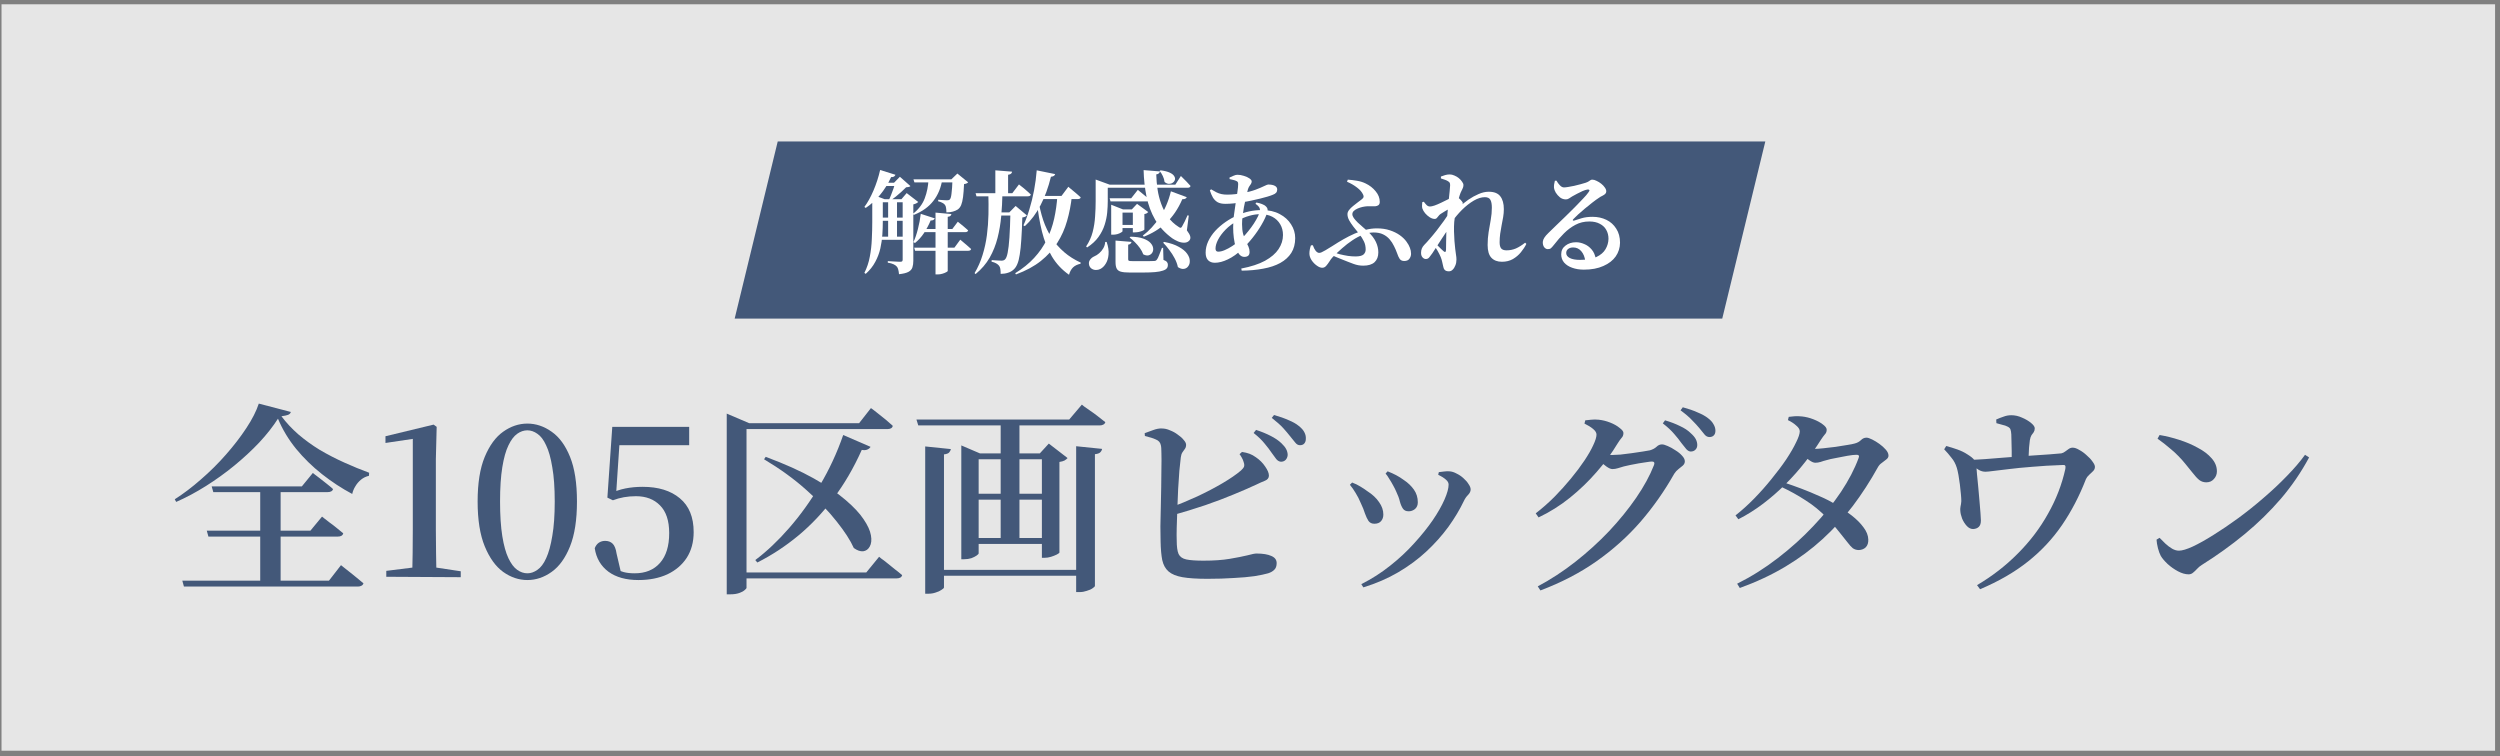 <svg width="281" height="85" viewBox="0 0 281 85" fill="none" xmlns="http://www.w3.org/2000/svg">
<rect x="0" y="0" width="281" height="85" fill="#808080" stroke="none"/>
<g opacity="0.8">
<path d="M0.171 0.482H280.446V84.38H0.171V0.482Z" fill="white" style="mix-blend-mode:plus-lighter"/>
</g>
<path d="M245.993 64.555C245.626 64.555 245.229 64.44 244.801 64.211C244.373 63.981 243.983 63.706 243.632 63.385C243.295 63.064 243.043 62.766 242.875 62.491C242.753 62.262 242.646 61.971 242.554 61.62C242.462 61.253 242.409 60.932 242.394 60.657L242.737 60.451C242.936 60.649 243.15 60.863 243.379 61.093C243.624 61.322 243.876 61.513 244.136 61.666C244.396 61.819 244.656 61.895 244.916 61.895C245.267 61.895 245.779 61.742 246.452 61.437C247.14 61.115 247.919 60.68 248.79 60.13C249.677 59.579 250.602 58.953 251.565 58.249C252.543 57.531 253.498 56.767 254.431 55.957C255.378 55.147 256.249 54.329 257.044 53.504C257.854 52.678 258.535 51.883 259.085 51.119L259.543 51.417C258.657 53.068 257.602 54.612 256.379 56.048C255.157 57.47 253.796 58.8 252.298 60.038C250.816 61.261 249.211 62.415 247.483 63.5C247.285 63.622 247.109 63.767 246.956 63.936C246.803 64.104 246.65 64.249 246.498 64.371C246.36 64.493 246.192 64.555 245.993 64.555ZM247.988 54.214C247.697 54.214 247.438 54.13 247.208 53.962C246.979 53.779 246.712 53.488 246.406 53.091C246.131 52.739 245.871 52.418 245.626 52.128C245.382 51.822 245.122 51.532 244.847 51.257C244.572 50.966 244.243 50.668 243.861 50.362C243.494 50.041 243.043 49.69 242.508 49.308L242.737 48.895C243.471 49.017 244.212 49.201 244.961 49.445C245.726 49.69 246.421 49.988 247.048 50.34C247.69 50.676 248.202 51.066 248.584 51.509C248.981 51.952 249.18 52.441 249.18 52.976C249.18 53.312 249.065 53.603 248.836 53.847C248.622 54.092 248.339 54.214 247.988 54.214Z" fill="#435879"/>
<path d="M222.218 65.77C223.93 64.761 225.458 63.576 226.803 62.216C228.164 60.856 229.295 59.365 230.197 57.745C231.114 56.125 231.763 54.444 232.145 52.701C232.176 52.518 232.168 52.395 232.122 52.334C232.092 52.273 231.992 52.25 231.824 52.266C230.54 52.311 229.394 52.38 228.385 52.472C227.392 52.548 226.536 52.632 225.817 52.724C225.114 52.8 224.541 52.869 224.098 52.93C223.654 52.992 223.341 53.022 223.158 53.022C222.883 53.022 222.623 52.946 222.378 52.793C222.134 52.625 221.79 52.388 221.346 52.082V51.692C221.897 51.677 222.5 51.646 223.158 51.601C223.83 51.539 224.503 51.486 225.175 51.44C225.848 51.379 226.452 51.333 226.987 51.303C227.506 51.257 228.057 51.218 228.637 51.188C229.234 51.142 229.799 51.104 230.334 51.073C230.869 51.027 231.32 50.989 231.687 50.959C231.84 50.928 231.985 50.859 232.122 50.752C232.26 50.645 232.398 50.546 232.535 50.454C232.673 50.362 232.818 50.317 232.971 50.317C233.185 50.317 233.429 50.401 233.704 50.569C233.995 50.722 234.27 50.92 234.53 51.165C234.805 51.394 235.027 51.631 235.195 51.876C235.378 52.12 235.47 52.319 235.47 52.472C235.47 52.655 235.401 52.816 235.263 52.953C235.126 53.091 234.973 53.236 234.805 53.389C234.652 53.526 234.537 53.679 234.461 53.847C233.727 55.743 232.833 57.462 231.779 59.006C230.724 60.55 229.448 61.918 227.95 63.11C226.452 64.302 224.656 65.342 222.562 66.228L222.218 65.77ZM221.782 59.465C221.522 59.465 221.285 59.35 221.071 59.121C220.857 58.892 220.682 58.616 220.544 58.295C220.422 57.974 220.353 57.676 220.338 57.401C220.322 57.279 220.33 57.126 220.361 56.943C220.406 56.759 220.437 56.553 220.452 56.324C220.452 56.125 220.437 55.865 220.406 55.544C220.376 55.208 220.338 54.849 220.292 54.467C220.246 54.084 220.192 53.725 220.131 53.389C220.07 53.053 220.009 52.785 219.948 52.587C219.81 52.143 219.612 51.769 219.352 51.463C219.107 51.142 218.832 50.821 218.526 50.5L218.756 50.133C219.168 50.24 219.589 50.37 220.017 50.523C220.445 50.676 220.819 50.859 221.14 51.073C221.538 51.318 221.797 51.532 221.92 51.715C222.057 51.883 222.134 52.136 222.149 52.472C222.164 52.625 222.187 52.915 222.218 53.343C222.264 53.756 222.309 54.222 222.355 54.742C222.401 55.261 222.447 55.781 222.493 56.301C222.539 56.82 222.577 57.279 222.607 57.676C222.638 58.074 222.653 58.349 222.653 58.502C222.653 58.823 222.577 59.06 222.424 59.212C222.271 59.365 222.057 59.449 221.782 59.465ZM226.115 52.128C226.115 52.036 226.115 51.86 226.115 51.601C226.115 51.341 226.115 51.043 226.115 50.706C226.115 50.355 226.108 50.011 226.092 49.675C226.092 49.338 226.085 49.056 226.07 48.826C226.054 48.582 226.024 48.398 225.978 48.276C225.947 48.154 225.84 48.047 225.657 47.955C225.489 47.863 225.29 47.795 225.061 47.749C224.847 47.688 224.625 47.627 224.396 47.565L224.373 47.153C224.648 47.03 224.923 46.923 225.198 46.832C225.473 46.725 225.764 46.671 226.07 46.671C226.482 46.671 226.887 46.763 227.285 46.946C227.682 47.114 228.018 47.313 228.294 47.542C228.569 47.772 228.706 47.97 228.706 48.139C228.706 48.307 228.668 48.452 228.592 48.574C228.515 48.681 228.431 48.796 228.339 48.918C228.263 49.04 228.202 49.224 228.156 49.468C228.125 49.698 228.095 49.98 228.064 50.317C228.049 50.638 228.034 50.959 228.018 51.28C228.003 51.601 227.995 51.876 227.995 52.105L226.115 52.128Z" fill="#435879"/>
<path d="M195.255 65.609C196.875 64.799 198.403 63.836 199.84 62.72C201.292 61.605 202.614 60.412 203.807 59.144C205.014 57.875 206.054 56.591 206.925 55.292C207.796 53.977 208.453 52.716 208.897 51.509C209.019 51.234 208.935 51.104 208.644 51.119C208.415 51.119 208.079 51.157 207.636 51.234C207.208 51.31 206.772 51.394 206.329 51.486C205.901 51.562 205.564 51.639 205.32 51.715C205.075 51.776 204.846 51.845 204.632 51.922C204.433 51.983 204.235 52.013 204.036 52.013C203.853 52.013 203.623 51.914 203.348 51.715C203.073 51.517 202.79 51.295 202.5 51.05L202.89 50.34C203.134 50.385 203.333 50.416 203.486 50.431C203.654 50.447 203.814 50.454 203.967 50.454C204.196 50.454 204.525 50.431 204.953 50.385C205.396 50.34 205.855 50.286 206.329 50.225C206.803 50.148 207.231 50.08 207.613 50.019C208.01 49.957 208.285 49.904 208.438 49.858C208.744 49.782 208.988 49.652 209.172 49.468C209.355 49.285 209.561 49.193 209.791 49.193C209.944 49.193 210.158 49.262 210.433 49.4C210.708 49.537 210.983 49.705 211.258 49.904C211.533 50.103 211.77 50.317 211.969 50.546C212.168 50.775 212.267 50.997 212.267 51.211C212.267 51.379 212.183 51.524 212.015 51.646C211.862 51.769 211.694 51.899 211.51 52.036C211.327 52.158 211.182 52.319 211.075 52.518C210.219 54.062 209.279 55.514 208.255 56.874C207.231 58.219 206.092 59.465 204.838 60.611C203.6 61.742 202.217 62.766 200.689 63.683C199.16 64.6 197.448 65.403 195.553 66.091L195.255 65.609ZM208.942 61.826C208.683 61.826 208.453 61.758 208.255 61.62C208.071 61.467 207.865 61.238 207.636 60.932C207.406 60.626 207.108 60.252 206.741 59.809C206.39 59.35 205.924 58.815 205.343 58.204C204.594 57.424 203.791 56.767 202.935 56.232C202.095 55.682 201.185 55.177 200.207 54.719L200.528 54.237C201.139 54.436 201.789 54.665 202.477 54.925C203.165 55.185 203.845 55.468 204.517 55.773C205.205 56.064 205.824 56.385 206.375 56.736C206.986 57.103 207.567 57.501 208.117 57.929C208.667 58.357 209.111 58.8 209.447 59.258C209.798 59.717 209.982 60.175 209.997 60.634C210.012 61.001 209.921 61.291 209.722 61.505C209.523 61.704 209.263 61.811 208.942 61.826ZM195.071 57.929C195.774 57.378 196.47 56.752 197.158 56.048C197.861 55.33 198.518 54.589 199.129 53.825C199.756 53.06 200.306 52.327 200.78 51.623C201.254 50.905 201.621 50.271 201.881 49.721C202.156 49.17 202.293 48.758 202.293 48.482C202.293 48.268 202.164 48.054 201.904 47.84C201.659 47.611 201.346 47.405 200.964 47.221L201.055 46.855C201.269 46.824 201.491 46.801 201.72 46.786C201.965 46.77 202.24 46.778 202.546 46.809C202.974 46.855 203.402 46.962 203.83 47.13C204.258 47.298 204.609 47.489 204.884 47.703C205.175 47.917 205.32 48.116 205.32 48.299C205.32 48.513 205.251 48.689 205.114 48.826C204.991 48.964 204.831 49.185 204.632 49.491C204.128 50.301 203.539 51.127 202.867 51.967C202.209 52.808 201.483 53.626 200.689 54.421C199.894 55.215 199.053 55.949 198.167 56.622C197.28 57.294 196.355 57.875 195.392 58.364L195.071 57.929Z" fill="#435879"/>
<path d="M190.04 50.752C189.872 50.752 189.703 50.66 189.535 50.477C189.382 50.294 189.199 50.064 188.985 49.789C188.771 49.484 188.504 49.147 188.183 48.781C187.862 48.398 187.434 48.001 186.899 47.588L187.151 47.244C187.777 47.428 188.335 47.642 188.825 47.886C189.329 48.116 189.734 48.383 190.04 48.689C190.315 48.933 190.506 49.163 190.613 49.377C190.72 49.591 190.773 49.805 190.773 50.019C190.773 50.233 190.705 50.408 190.567 50.546C190.429 50.684 190.254 50.752 190.04 50.752ZM172.844 65.907C174.311 65.128 175.725 64.203 177.086 63.133C178.446 62.063 179.707 60.917 180.869 59.694C182.03 58.456 183.047 57.203 183.918 55.934C184.789 54.665 185.454 53.442 185.913 52.266C186.004 52.006 185.928 51.876 185.683 51.876C185.561 51.876 185.362 51.899 185.087 51.944C184.827 51.975 184.529 52.021 184.193 52.082C183.857 52.143 183.536 52.204 183.23 52.266C182.94 52.327 182.703 52.38 182.519 52.426C182.275 52.502 182.046 52.571 181.832 52.632C181.633 52.694 181.434 52.724 181.236 52.724C181.052 52.724 180.823 52.625 180.548 52.426C180.288 52.227 180.005 52.006 179.699 51.761L180.089 51.05C180.334 51.081 180.54 51.104 180.708 51.119C180.876 51.134 181.037 51.142 181.19 51.142C181.404 51.142 181.717 51.127 182.13 51.096C182.542 51.05 182.97 50.997 183.414 50.936C183.872 50.874 184.285 50.813 184.652 50.752C185.034 50.691 185.301 50.645 185.454 50.615C185.76 50.523 186.004 50.393 186.188 50.225C186.371 50.041 186.578 49.95 186.807 49.95C186.96 49.95 187.174 50.011 187.449 50.133C187.739 50.255 188.03 50.416 188.32 50.615C188.626 50.798 188.878 51.005 189.077 51.234C189.275 51.448 189.375 51.654 189.375 51.853C189.375 52.036 189.298 52.197 189.146 52.334C189.008 52.456 188.847 52.587 188.664 52.724C188.481 52.862 188.32 53.037 188.183 53.251C187.097 55.177 185.836 56.973 184.4 58.639C182.963 60.29 181.312 61.773 179.447 63.087C177.598 64.386 175.496 65.479 173.142 66.366L172.844 65.907ZM172.615 57.699C173.348 57.134 174.052 56.515 174.724 55.842C175.397 55.154 176.016 54.467 176.581 53.779C177.162 53.076 177.666 52.403 178.094 51.761C178.522 51.119 178.851 50.546 179.08 50.041C179.325 49.522 179.447 49.124 179.447 48.849C179.447 48.635 179.317 48.421 179.057 48.207C178.798 47.993 178.477 47.795 178.094 47.611L178.186 47.244C178.4 47.214 178.622 47.191 178.851 47.176C179.096 47.145 179.378 47.145 179.699 47.176C180.127 47.221 180.555 47.328 180.983 47.496C181.411 47.665 181.763 47.863 182.038 48.093C182.328 48.307 182.474 48.498 182.474 48.666C182.474 48.895 182.405 49.078 182.267 49.216C182.145 49.354 181.992 49.568 181.809 49.858C181.151 50.959 180.364 52.029 179.447 53.068C178.545 54.107 177.544 55.07 176.444 55.957C175.358 56.828 174.189 57.562 172.936 58.158L172.615 57.699ZM192.149 49.124C191.935 49.124 191.752 49.033 191.599 48.849C191.446 48.651 191.247 48.406 191.003 48.116C190.773 47.84 190.506 47.55 190.2 47.244C189.91 46.923 189.474 46.549 188.893 46.121L189.146 45.777C189.772 45.945 190.322 46.136 190.796 46.35C191.285 46.549 191.675 46.763 191.966 46.992C192.271 47.221 192.485 47.458 192.608 47.703C192.745 47.932 192.814 48.169 192.814 48.414C192.814 48.643 192.753 48.819 192.63 48.941C192.508 49.063 192.348 49.124 192.149 49.124Z" fill="#435879"/>
<path d="M153.011 65.655C154.173 65.074 155.251 64.386 156.244 63.592C157.253 62.797 158.155 61.956 158.95 61.07C159.76 60.183 160.455 59.319 161.036 58.479C161.617 57.623 162.06 56.843 162.366 56.14C162.672 55.437 162.824 54.879 162.824 54.467C162.824 54.268 162.725 54.084 162.526 53.916C162.328 53.733 162.037 53.549 161.655 53.366L161.724 53.068C161.892 53.037 162.083 53.014 162.297 52.999C162.526 52.969 162.733 52.961 162.916 52.976C163.176 52.992 163.444 53.076 163.719 53.228C164.009 53.366 164.269 53.542 164.498 53.756C164.743 53.97 164.934 54.191 165.071 54.421C165.224 54.635 165.301 54.833 165.301 55.017C165.301 55.231 165.201 55.437 165.003 55.636C164.819 55.819 164.666 56.041 164.544 56.301C164.085 57.264 163.505 58.234 162.802 59.212C162.098 60.175 161.281 61.093 160.348 61.964C159.416 62.835 158.354 63.622 157.161 64.325C155.984 65.013 154.678 65.579 153.241 66.022L153.011 65.655ZM154.479 58.869C154.188 58.869 153.967 58.762 153.814 58.548C153.676 58.334 153.546 58.059 153.424 57.722C153.317 57.371 153.164 56.989 152.966 56.576C152.782 56.133 152.584 55.743 152.37 55.407C152.171 55.07 151.957 54.765 151.728 54.489L151.98 54.237C152.316 54.359 152.629 54.512 152.92 54.696C153.225 54.879 153.478 55.047 153.676 55.2C154.257 55.567 154.7 55.98 155.006 56.438C155.327 56.882 155.488 57.348 155.488 57.837C155.488 58.127 155.404 58.372 155.235 58.571C155.067 58.769 154.815 58.869 154.479 58.869ZM158.331 57.47C158.04 57.47 157.826 57.371 157.689 57.172C157.551 56.973 157.436 56.706 157.345 56.37C157.268 56.033 157.131 55.659 156.932 55.246C156.84 55.032 156.726 54.803 156.588 54.558C156.451 54.298 156.305 54.054 156.153 53.825C156.015 53.58 155.877 53.381 155.74 53.228L155.969 52.976C156.321 53.114 156.642 53.259 156.932 53.412C157.223 53.565 157.513 53.748 157.803 53.962C158.262 54.268 158.636 54.627 158.927 55.04C159.217 55.452 159.362 55.926 159.362 56.461C159.362 56.782 159.255 57.034 159.041 57.218C158.827 57.386 158.591 57.47 158.331 57.47Z" fill="#435879"/>
<path d="M143.979 51.899C143.78 51.883 143.604 51.784 143.451 51.6C143.314 51.417 143.146 51.188 142.947 50.913C142.733 50.592 142.465 50.24 142.144 49.858C141.839 49.476 141.426 49.078 140.906 48.666L141.182 48.322C141.793 48.521 142.336 48.742 142.809 48.987C143.299 49.231 143.704 49.507 144.025 49.812C144.284 50.057 144.468 50.286 144.575 50.5C144.682 50.714 144.735 50.928 144.735 51.142C144.72 51.356 144.644 51.539 144.506 51.692C144.368 51.83 144.193 51.899 143.979 51.899ZM135.702 65.059C134.54 65.059 133.608 64.998 132.905 64.876C132.217 64.753 131.697 64.539 131.346 64.234C130.994 63.928 130.757 63.5 130.635 62.95C130.528 62.399 130.467 61.704 130.451 60.863C130.436 60.405 130.429 59.839 130.429 59.167C130.444 58.494 130.459 57.783 130.474 57.034C130.49 56.27 130.505 55.506 130.52 54.742C130.536 53.977 130.543 53.267 130.543 52.609C130.558 51.952 130.558 51.394 130.543 50.936C130.543 50.477 130.52 50.171 130.474 50.019C130.413 49.728 130.23 49.522 129.924 49.4C129.634 49.262 129.221 49.132 128.686 49.01L128.663 48.689C128.938 48.582 129.252 48.467 129.603 48.345C129.97 48.207 130.299 48.146 130.589 48.161C130.895 48.161 131.2 48.23 131.506 48.368C131.827 48.49 132.118 48.651 132.377 48.849C132.652 49.033 132.874 49.231 133.042 49.445C133.226 49.644 133.317 49.828 133.317 49.996C133.317 50.179 133.272 50.332 133.18 50.454C133.088 50.576 132.996 50.706 132.905 50.844C132.813 50.981 132.752 51.173 132.721 51.417C132.675 51.769 132.622 52.265 132.561 52.907C132.515 53.534 132.469 54.222 132.423 54.971C132.393 55.72 132.362 56.477 132.331 57.241C132.301 57.99 132.278 58.678 132.263 59.304C132.247 59.916 132.247 60.397 132.263 60.749C132.263 61.437 132.331 61.941 132.469 62.262C132.622 62.583 132.912 62.789 133.34 62.881C133.768 62.973 134.41 63.019 135.266 63.019C136.428 63.019 137.414 62.95 138.224 62.812C139.034 62.675 139.691 62.545 140.196 62.422C140.7 62.285 141.044 62.216 141.227 62.216C141.946 62.216 142.504 62.308 142.901 62.491C143.299 62.659 143.497 62.927 143.497 63.294C143.497 63.63 143.406 63.882 143.222 64.05C143.054 64.218 142.825 64.348 142.534 64.44C142.167 64.547 141.655 64.654 140.998 64.761C140.356 64.853 139.584 64.921 138.682 64.967C137.796 65.028 136.802 65.059 135.702 65.059ZM131.437 57.103C132.492 56.706 133.539 56.27 134.578 55.796C135.618 55.307 136.565 54.81 137.421 54.306C138.277 53.802 138.965 53.328 139.485 52.885C139.668 52.716 139.783 52.571 139.829 52.449C139.875 52.311 139.859 52.136 139.783 51.922C139.737 51.753 139.668 51.593 139.577 51.44C139.485 51.272 139.401 51.142 139.324 51.05L139.6 50.798C139.921 50.844 140.203 50.913 140.448 51.004C140.692 51.096 140.929 51.226 141.159 51.394C141.587 51.685 141.938 52.036 142.213 52.449C142.488 52.846 142.626 53.182 142.626 53.458C142.626 53.718 142.481 53.909 142.19 54.031C141.915 54.138 141.556 54.298 141.113 54.512C140.455 54.818 139.645 55.17 138.682 55.567C137.735 55.964 136.665 56.37 135.473 56.782C134.296 57.18 133.027 57.569 131.667 57.952L131.437 57.103ZM146.111 50.041C145.912 50.041 145.736 49.942 145.584 49.743C145.431 49.545 145.232 49.3 144.988 49.01C144.774 48.735 144.521 48.437 144.231 48.116C143.94 47.795 143.512 47.412 142.947 46.969L143.199 46.648C143.811 46.816 144.353 47.007 144.827 47.221C145.316 47.42 145.706 47.642 145.996 47.886C146.302 48.131 146.508 48.368 146.615 48.597C146.738 48.826 146.791 49.071 146.776 49.331C146.776 49.545 146.715 49.721 146.592 49.858C146.485 49.98 146.325 50.041 146.111 50.041Z" fill="#435879"/>
<path d="M103.007 47.153H120.18L121.602 45.479C121.602 45.479 121.686 45.548 121.854 45.685C122.037 45.807 122.266 45.968 122.542 46.167C122.817 46.35 123.1 46.556 123.39 46.786C123.696 47.015 123.978 47.237 124.238 47.451C124.208 47.573 124.131 47.665 124.009 47.726C123.902 47.787 123.764 47.818 123.596 47.818H103.214L103.007 47.153ZM105.208 64.05H121.487V64.715H105.208V64.05ZM112.476 47.313H114.586V60.955H112.476V47.313ZM103.993 50.179L106.882 50.477C106.852 50.615 106.783 50.745 106.676 50.867C106.569 50.974 106.378 51.043 106.103 51.073V66.022C106.103 66.098 106.011 66.19 105.827 66.297C105.659 66.419 105.445 66.519 105.185 66.595C104.926 66.687 104.658 66.733 104.383 66.733H103.993V50.179ZM120.96 50.156L123.871 50.454C123.856 50.592 123.787 50.722 123.665 50.844C123.558 50.951 123.359 51.02 123.069 51.05V65.838C123.069 65.915 122.985 66.007 122.817 66.114C122.649 66.236 122.427 66.335 122.152 66.412C121.892 66.503 121.632 66.549 121.372 66.549H120.96V50.156ZM108.051 50.959V50.064L110.138 50.959H117.841V51.623H110V62.193C110 62.254 109.924 62.338 109.771 62.445C109.618 62.552 109.419 62.652 109.175 62.743C108.93 62.82 108.663 62.858 108.372 62.858H108.051V50.959ZM117.108 50.959H116.878L117.887 49.858L119.997 51.486C119.92 51.578 119.806 51.669 119.653 51.761C119.5 51.837 119.309 51.891 119.08 51.922V62.101C119.08 62.147 118.98 62.224 118.781 62.331C118.598 62.422 118.384 62.506 118.14 62.583C117.895 62.659 117.65 62.697 117.406 62.697H117.108V50.959ZM108.946 55.498H117.887V56.163H108.946V55.498ZM108.946 60.474H117.887V61.138H108.946V60.474Z" fill="#435879"/>
<path d="M86.064 51.348C88.204 52.143 90.007 52.953 91.475 53.779C92.942 54.604 94.127 55.407 95.028 56.186C95.945 56.966 96.626 57.692 97.069 58.364C97.528 59.037 97.803 59.641 97.894 60.175C97.986 60.695 97.94 61.115 97.757 61.437C97.589 61.742 97.344 61.918 97.023 61.964C96.702 61.994 96.351 61.872 95.968 61.597C95.586 60.741 94.944 59.748 94.043 58.616C93.141 57.47 92.01 56.293 90.649 55.086C89.289 53.863 87.699 52.709 85.88 51.623L86.064 51.348ZM94.776 48.895L97.849 50.225C97.787 50.347 97.673 50.447 97.505 50.523C97.352 50.599 97.138 50.615 96.863 50.569C95.945 52.617 94.883 54.436 93.676 56.026C92.483 57.615 91.169 59.006 89.732 60.198C88.295 61.391 86.759 62.399 85.124 63.225L84.894 62.95C86.194 61.971 87.462 60.772 88.7 59.35C89.954 57.913 91.108 56.308 92.162 54.535C93.217 52.762 94.088 50.882 94.776 48.895ZM81.685 47.565V46.488L84.207 47.565H83.909V66.068C83.909 66.129 83.832 66.221 83.679 66.343C83.542 66.465 83.335 66.572 83.06 66.664C82.8 66.756 82.472 66.802 82.074 66.802H81.685V47.565ZM82.808 47.565H96.564L97.894 45.869C97.894 45.869 97.978 45.93 98.147 46.052C98.315 46.174 98.529 46.343 98.788 46.556C99.048 46.755 99.316 46.969 99.591 47.198C99.866 47.428 100.118 47.649 100.348 47.863C100.302 48.108 100.095 48.23 99.728 48.23H82.808V47.565ZM82.831 64.348H97.367L98.811 62.583C98.811 62.583 98.895 62.652 99.064 62.789C99.247 62.911 99.469 63.08 99.728 63.294C99.988 63.508 100.271 63.737 100.577 63.981C100.883 64.211 101.158 64.432 101.402 64.646C101.341 64.891 101.127 65.013 100.76 65.013H82.831V64.348Z" fill="#435879"/>
<path d="M71.755 65.197C70.364 65.197 69.24 64.883 68.384 64.257C67.528 63.615 67.016 62.736 66.848 61.62C66.955 61.345 67.108 61.138 67.307 61.001C67.521 60.863 67.758 60.794 68.017 60.794C68.369 60.794 68.652 60.901 68.866 61.115C69.08 61.33 69.225 61.696 69.301 62.216L69.829 64.486L69.049 63.844C69.431 64.058 69.783 64.211 70.104 64.302C70.44 64.394 70.853 64.44 71.342 64.44C72.549 64.44 73.497 64.05 74.185 63.271C74.873 62.491 75.217 61.375 75.217 59.923C75.217 58.532 74.873 57.493 74.185 56.805C73.512 56.117 72.611 55.773 71.48 55.773C71.006 55.773 70.555 55.812 70.127 55.888C69.699 55.965 69.286 56.079 68.889 56.232L68.27 55.934L68.82 47.978H77.464V50.041H69.233L69.714 48.597L69.233 55.796L68.43 55.544C69.057 55.238 69.676 55.024 70.287 54.902C70.899 54.78 71.548 54.719 72.236 54.719C73.994 54.719 75.385 55.147 76.409 56.003C77.448 56.859 77.968 58.127 77.968 59.809C77.968 60.924 77.708 61.887 77.189 62.697C76.669 63.492 75.943 64.111 75.01 64.555C74.078 64.983 72.993 65.197 71.755 65.197Z" fill="#435879"/>
<path d="M59.279 65.197C58.316 65.197 57.407 64.891 56.551 64.279C55.71 63.668 55.023 62.713 54.487 61.413C53.953 60.114 53.685 58.433 53.685 56.37C53.685 54.306 53.953 52.632 54.487 51.348C55.023 50.064 55.71 49.124 56.551 48.528C57.407 47.917 58.316 47.611 59.279 47.611C60.242 47.611 61.152 47.917 62.008 48.528C62.864 49.124 63.551 50.064 64.071 51.348C64.591 52.632 64.851 54.306 64.851 56.37C64.851 58.433 64.591 60.114 64.071 61.413C63.551 62.713 62.864 63.668 62.008 64.279C61.152 64.891 60.242 65.197 59.279 65.197ZM59.279 64.44C59.661 64.44 60.036 64.31 60.403 64.05C60.785 63.79 61.114 63.355 61.389 62.743C61.679 62.117 61.908 61.284 62.077 60.244C62.26 59.205 62.352 57.913 62.352 56.37C62.352 54.826 62.26 53.542 62.077 52.518C61.908 51.478 61.679 50.66 61.389 50.064C61.114 49.453 60.785 49.017 60.403 48.758C60.036 48.498 59.661 48.368 59.279 48.368C58.882 48.368 58.5 48.498 58.133 48.758C57.766 49.017 57.438 49.453 57.147 50.064C56.857 50.66 56.627 51.478 56.459 52.518C56.291 53.542 56.207 54.826 56.207 56.37C56.207 57.913 56.291 59.212 56.459 60.267C56.627 61.306 56.857 62.132 57.147 62.743C57.438 63.355 57.766 63.79 58.133 64.05C58.5 64.31 58.882 64.44 59.279 64.44Z" fill="#435879"/>
<path d="M43.419 64.83V64.165L46.537 63.775H48.898L51.787 64.211V64.876L43.419 64.83ZM46.331 64.83C46.377 63.041 46.399 61.261 46.399 59.488V49.331L43.327 49.789V49.033L48.738 47.726L49.082 47.978L48.99 51.623V59.488C48.99 60.359 48.998 61.245 49.013 62.147C49.029 63.049 49.044 63.943 49.059 64.83H46.331Z" fill="#435879"/>
<path d="M23.793 54.673H33.926L35.164 53.16C35.164 53.16 35.241 53.221 35.394 53.343C35.547 53.45 35.738 53.595 35.967 53.779C36.212 53.962 36.464 54.161 36.724 54.375C36.983 54.574 37.22 54.772 37.434 54.971C37.373 55.2 37.167 55.315 36.815 55.315H23.976L23.793 54.673ZM23.242 59.648H34.889L36.196 58.066C36.196 58.066 36.273 58.127 36.425 58.249C36.594 58.372 36.8 58.532 37.045 58.731C37.304 58.914 37.564 59.113 37.824 59.327C38.099 59.541 38.352 59.748 38.581 59.946C38.52 60.191 38.313 60.313 37.962 60.313H23.426L23.242 59.648ZM20.491 65.265H36.976L38.328 63.523C38.328 63.523 38.413 63.592 38.581 63.729C38.749 63.852 38.963 64.02 39.223 64.234C39.483 64.448 39.758 64.669 40.048 64.898C40.339 65.128 40.606 65.349 40.851 65.563C40.82 65.686 40.744 65.777 40.621 65.839C40.514 65.9 40.377 65.93 40.209 65.93H20.674L20.491 65.265ZM29.249 54.673H31.542V65.609H29.249V54.673ZM31.244 47.061C30.678 47.947 29.975 48.842 29.135 49.743C28.294 50.63 27.361 51.494 26.337 52.334C25.329 53.16 24.266 53.924 23.151 54.627C22.035 55.33 20.919 55.926 19.803 56.415L19.643 56.117C20.605 55.506 21.584 54.765 22.577 53.893C23.586 53.022 24.526 52.09 25.397 51.096C26.284 50.087 27.048 49.094 27.69 48.116C28.347 47.122 28.814 46.205 29.089 45.364L32.688 46.304C32.658 46.442 32.558 46.549 32.39 46.625C32.237 46.686 31.985 46.74 31.634 46.786C32.169 47.504 32.803 48.184 33.537 48.826C34.27 49.453 35.073 50.034 35.944 50.569C36.831 51.089 37.748 51.562 38.695 51.99C39.643 52.418 40.575 52.8 41.492 53.137L41.47 53.481C41.133 53.557 40.835 53.702 40.575 53.916C40.316 54.13 40.102 54.382 39.934 54.673C39.765 54.948 39.651 55.231 39.59 55.521C38.413 54.895 37.282 54.153 36.196 53.297C35.111 52.441 34.14 51.494 33.285 50.454C32.428 49.4 31.748 48.268 31.244 47.061Z" fill="#435879"/>
<path d="M87.416 15.902H198.421L193.58 35.813H82.576L87.416 15.902Z" fill="#435879"/>
<path d="M178.025 30.309C177.543 30.309 177.106 30.238 176.715 30.097C176.333 29.964 176.029 29.768 175.805 29.511C175.588 29.253 175.48 28.945 175.48 28.587C175.48 28.172 175.642 27.843 175.967 27.602C176.291 27.352 176.686 27.228 177.152 27.228C177.451 27.228 177.755 27.294 178.062 27.427C178.378 27.552 178.657 27.756 178.898 28.039C179.139 28.313 179.297 28.679 179.372 29.136L178.187 29.348C178.129 28.891 177.979 28.521 177.738 28.238C177.497 27.955 177.193 27.814 176.827 27.814C176.586 27.814 176.395 27.872 176.254 27.989C176.112 28.097 176.042 28.247 176.042 28.438C176.042 28.671 176.175 28.858 176.441 28.999C176.715 29.14 177.094 29.211 177.576 29.211C178.349 29.211 178.969 29.103 179.435 28.887C179.909 28.662 180.249 28.371 180.457 28.014C180.674 27.648 180.786 27.257 180.794 26.841C180.794 26.467 180.711 26.134 180.545 25.843C180.387 25.552 180.146 25.323 179.821 25.157C179.505 24.982 179.11 24.895 178.636 24.895C178.062 24.895 177.543 25.02 177.077 25.269C176.62 25.511 176.191 25.831 175.792 26.23C175.401 26.621 175.027 27.049 174.669 27.515C174.52 27.706 174.399 27.839 174.308 27.914C174.216 27.98 174.091 28.009 173.933 28.001C173.8 27.993 173.676 27.918 173.559 27.777C173.451 27.627 173.401 27.431 173.41 27.19C173.426 27.024 173.484 26.866 173.584 26.716C173.684 26.558 173.838 26.38 174.046 26.18C174.287 25.947 174.574 25.669 174.906 25.344C175.247 25.012 175.601 24.671 175.967 24.321C176.333 23.964 176.686 23.614 177.027 23.273C177.368 22.924 177.672 22.608 177.938 22.326C178.212 22.043 178.412 21.81 178.536 21.627C178.644 21.494 178.678 21.402 178.636 21.352C178.595 21.303 178.524 21.286 178.424 21.303C178.266 21.328 178.083 21.386 177.875 21.477C177.676 21.569 177.472 21.669 177.264 21.777C177.056 21.885 176.873 21.985 176.715 22.076C176.599 22.151 176.482 22.226 176.366 22.3C176.258 22.375 176.137 22.413 176.004 22.413C175.763 22.413 175.543 22.338 175.343 22.188C175.152 22.03 174.994 21.852 174.869 21.652C174.753 21.444 174.686 21.269 174.669 21.128C174.661 20.978 174.665 20.845 174.682 20.729C174.707 20.604 174.736 20.467 174.769 20.317L174.944 20.305C175.052 20.496 175.181 20.671 175.331 20.829C175.48 20.987 175.634 21.066 175.792 21.066C175.9 21.066 176.054 21.049 176.254 21.016C176.462 20.983 176.686 20.941 176.927 20.891C177.168 20.833 177.401 20.775 177.626 20.716C177.859 20.65 178.058 20.592 178.225 20.542C178.391 20.483 178.507 20.429 178.574 20.38C178.649 20.33 178.711 20.288 178.761 20.255C178.819 20.213 178.89 20.192 178.973 20.192C179.123 20.192 179.285 20.238 179.459 20.33C179.642 20.413 179.817 20.521 179.983 20.654C180.15 20.787 180.283 20.928 180.383 21.078C180.491 21.228 180.545 21.373 180.545 21.515C180.545 21.623 180.503 21.718 180.42 21.802C180.337 21.876 180.229 21.947 180.096 22.014C179.963 22.072 179.83 22.151 179.696 22.251C179.489 22.384 179.247 22.558 178.973 22.775C178.699 22.983 178.42 23.207 178.137 23.448C177.863 23.681 177.609 23.901 177.376 24.109C177.152 24.317 176.981 24.483 176.865 24.608C176.79 24.675 176.765 24.729 176.79 24.77C176.815 24.804 176.861 24.812 176.927 24.795C177.135 24.729 177.414 24.642 177.763 24.533C178.112 24.425 178.528 24.371 179.01 24.371C179.576 24.371 180.091 24.483 180.557 24.708C181.023 24.933 181.393 25.265 181.667 25.706C181.95 26.138 182.091 26.666 182.091 27.29C182.083 27.856 181.921 28.367 181.605 28.824C181.289 29.273 180.827 29.631 180.22 29.897C179.613 30.172 178.881 30.309 178.025 30.309Z" fill="white"/>
<path d="M168.819 29.423C168.312 29.423 167.917 29.273 167.634 28.974C167.351 28.675 167.21 28.197 167.21 27.54C167.21 27.032 167.247 26.546 167.322 26.08C167.405 25.614 167.484 25.157 167.559 24.708C167.642 24.251 167.684 23.793 167.684 23.336C167.684 22.953 167.63 22.662 167.522 22.463C167.414 22.263 167.206 22.163 166.898 22.163C166.507 22.163 166.091 22.292 165.651 22.55C165.21 22.808 164.773 23.149 164.341 23.573C163.917 23.997 163.53 24.459 163.181 24.957L163.231 24.047C163.447 23.822 163.709 23.565 164.017 23.273C164.333 22.983 164.674 22.708 165.039 22.45C165.414 22.192 165.796 21.98 166.187 21.814C166.578 21.64 166.96 21.552 167.335 21.552C167.942 21.552 168.374 21.723 168.632 22.064C168.898 22.404 169.031 22.887 169.031 23.511C169.031 23.802 169.006 24.097 168.956 24.396C168.906 24.696 168.848 25.003 168.782 25.319C168.723 25.635 168.669 25.956 168.62 26.28C168.578 26.596 168.557 26.916 168.557 27.24C168.557 27.565 168.62 27.797 168.744 27.939C168.869 28.072 169.064 28.138 169.331 28.138C169.705 28.138 170.058 28.068 170.391 27.926C170.723 27.777 171.069 27.56 171.426 27.278L171.563 27.415C171.414 27.723 171.21 28.034 170.952 28.351C170.703 28.658 170.399 28.916 170.042 29.124C169.684 29.323 169.276 29.423 168.819 29.423ZM160.274 29.111C160.141 29.12 160.017 29.061 159.9 28.937C159.784 28.812 159.726 28.642 159.726 28.425C159.726 28.242 159.755 28.08 159.813 27.939C159.871 27.789 159.963 27.652 160.087 27.527C160.254 27.361 160.457 27.136 160.699 26.854C160.948 26.571 161.21 26.255 161.484 25.906C161.759 25.556 162.029 25.195 162.295 24.82C162.561 24.438 162.807 24.068 163.031 23.71L163.106 25.232C162.94 25.49 162.769 25.752 162.595 26.018C162.42 26.284 162.241 26.554 162.058 26.829C161.884 27.103 161.705 27.378 161.522 27.652C161.347 27.918 161.173 28.188 160.998 28.463C160.882 28.629 160.769 28.779 160.661 28.912C160.561 29.045 160.432 29.111 160.274 29.111ZM162.857 30.496C162.64 30.496 162.482 30.442 162.383 30.334C162.291 30.226 162.233 30.084 162.208 29.91C162.175 29.735 162.137 29.569 162.096 29.411C162.062 29.244 162.008 29.07 161.933 28.887C161.892 28.787 161.842 28.679 161.784 28.562C161.726 28.446 161.659 28.321 161.584 28.188C161.509 28.055 161.43 27.93 161.347 27.814C161.264 27.689 161.181 27.569 161.098 27.452L161.222 27.203C161.306 27.294 161.414 27.411 161.547 27.552C161.68 27.694 161.813 27.826 161.946 27.951C162.079 28.068 162.179 28.159 162.245 28.226C162.42 28.384 162.516 28.342 162.532 28.101C162.532 27.876 162.536 27.581 162.545 27.215C162.553 26.841 162.561 26.434 162.57 25.993C162.578 25.544 162.599 25.111 162.632 24.696C162.657 24.33 162.69 23.951 162.732 23.56C162.773 23.161 162.811 22.783 162.844 22.425C162.886 22.068 162.919 21.748 162.944 21.465C162.977 21.182 162.994 20.97 162.994 20.829C162.994 20.687 162.977 20.592 162.944 20.542C162.919 20.483 162.848 20.421 162.732 20.355C162.64 20.296 162.532 20.247 162.407 20.205C162.283 20.155 162.133 20.105 161.958 20.055V19.843C162.116 19.777 162.274 19.723 162.432 19.681C162.599 19.631 162.773 19.606 162.956 19.606C163.123 19.606 163.297 19.648 163.48 19.731C163.663 19.806 163.83 19.906 163.979 20.03C164.129 20.155 164.249 20.288 164.341 20.43C164.441 20.562 164.491 20.687 164.491 20.804C164.491 20.945 164.457 21.078 164.391 21.203C164.324 21.319 164.249 21.477 164.166 21.677C164.1 21.843 164.029 22.064 163.954 22.338C163.879 22.604 163.805 22.899 163.73 23.224C163.663 23.54 163.605 23.852 163.555 24.159C163.505 24.467 163.472 24.729 163.455 24.945C163.43 25.278 163.422 25.631 163.43 26.005C163.439 26.38 163.455 26.737 163.48 27.078C163.514 27.419 163.543 27.723 163.568 27.989C163.593 28.238 163.622 28.454 163.655 28.637C163.688 28.82 163.705 28.999 163.705 29.174C163.705 29.423 163.663 29.644 163.58 29.835C163.505 30.034 163.405 30.192 163.281 30.309C163.164 30.434 163.023 30.496 162.857 30.496ZM161.272 24.608C161.089 24.608 160.898 24.546 160.699 24.421C160.507 24.296 160.337 24.147 160.187 23.972C160.037 23.789 159.933 23.61 159.875 23.436C159.842 23.336 159.83 23.22 159.838 23.086C159.846 22.953 159.854 22.833 159.863 22.725L160.037 22.675C160.146 22.825 160.254 22.953 160.362 23.061C160.47 23.161 160.595 23.211 160.736 23.211C160.852 23.211 161.023 23.174 161.247 23.099C161.48 23.016 161.726 22.912 161.983 22.787C162.249 22.662 162.495 22.542 162.719 22.425C162.952 22.309 163.131 22.217 163.256 22.151C163.356 22.101 163.443 22.076 163.518 22.076C163.593 22.068 163.659 22.076 163.717 22.101C163.809 22.143 163.909 22.213 164.017 22.313C164.125 22.404 164.216 22.5 164.291 22.6C164.374 22.691 164.416 22.762 164.416 22.812C164.416 22.895 164.391 22.97 164.341 23.037C164.291 23.103 164.225 23.19 164.141 23.299C163.975 23.481 163.817 23.677 163.667 23.885C163.518 24.093 163.368 24.301 163.218 24.509L163.268 23.76C163.301 23.694 163.339 23.598 163.38 23.473C163.422 23.348 163.451 23.249 163.468 23.174C163.31 23.24 163.127 23.332 162.919 23.448C162.719 23.556 162.528 23.669 162.345 23.785C162.162 23.901 162.017 23.993 161.909 24.059C161.825 24.118 161.751 24.192 161.684 24.284C161.626 24.367 161.563 24.442 161.497 24.509C161.439 24.575 161.364 24.608 161.272 24.608Z" fill="white"/>
<path d="M153.227 29.86C153.027 29.86 152.84 29.843 152.665 29.81C152.491 29.777 152.312 29.727 152.129 29.66C151.946 29.585 151.738 29.506 151.505 29.423C151.231 29.307 150.927 29.186 150.595 29.061C150.27 28.937 149.938 28.791 149.597 28.625L149.771 28.326C150.013 28.409 150.283 28.492 150.582 28.575C150.89 28.65 151.198 28.712 151.505 28.762C151.813 28.804 152.092 28.824 152.341 28.824C152.782 28.824 153.085 28.754 153.252 28.612C153.418 28.463 153.501 28.276 153.501 28.051C153.501 27.702 153.435 27.394 153.301 27.128C153.177 26.862 152.998 26.579 152.765 26.28C152.532 25.98 152.316 25.71 152.116 25.469C151.925 25.22 151.767 24.982 151.642 24.758C151.518 24.525 151.455 24.296 151.455 24.072C151.455 23.914 151.514 23.76 151.63 23.61C151.755 23.452 151.904 23.303 152.079 23.161C152.254 23.012 152.428 22.874 152.603 22.75C152.786 22.617 152.94 22.5 153.064 22.4C153.181 22.309 153.247 22.226 153.264 22.151C153.281 22.068 153.264 21.976 153.214 21.876C153.089 21.594 152.861 21.328 152.528 21.078C152.195 20.82 151.821 20.604 151.405 20.429L151.493 20.192C151.842 20.217 152.187 20.259 152.528 20.317C152.877 20.375 153.198 20.475 153.489 20.617C153.946 20.833 154.324 21.128 154.624 21.502C154.931 21.868 155.085 22.263 155.085 22.687C155.085 22.862 155.035 22.987 154.936 23.061C154.844 23.128 154.724 23.17 154.574 23.186C154.432 23.195 154.279 23.195 154.112 23.186C153.946 23.178 153.792 23.178 153.651 23.186C153.501 23.195 153.331 23.22 153.139 23.261C152.956 23.303 152.778 23.361 152.603 23.436C152.428 23.511 152.283 23.602 152.166 23.71C152.058 23.818 152.004 23.939 152.004 24.072C152.004 24.205 152.058 24.35 152.166 24.508C152.283 24.666 152.428 24.833 152.603 25.007C152.786 25.174 152.977 25.344 153.177 25.519C153.385 25.685 153.572 25.847 153.738 26.005C154.162 26.404 154.466 26.799 154.649 27.19C154.832 27.573 154.923 27.968 154.923 28.375C154.923 28.841 154.782 29.207 154.499 29.473C154.216 29.731 153.792 29.86 153.227 29.86ZM148.624 30.097C148.432 30.097 148.225 30.014 148 29.847C147.776 29.689 147.58 29.485 147.414 29.236C147.256 28.987 147.177 28.737 147.177 28.488C147.177 28.338 147.193 28.18 147.227 28.014C147.26 27.847 147.301 27.702 147.351 27.577L147.563 27.565C147.655 27.831 147.763 28.043 147.888 28.201C148.021 28.35 148.15 28.425 148.274 28.425C148.349 28.425 148.437 28.404 148.536 28.363C148.636 28.321 148.786 28.242 148.985 28.126C149.193 28.009 149.472 27.839 149.821 27.614C150.204 27.365 150.599 27.124 151.006 26.891C151.414 26.658 151.825 26.45 152.241 26.267C152.657 26.084 153.077 25.939 153.501 25.831C153.925 25.723 154.345 25.669 154.761 25.669C155.301 25.669 155.784 25.739 156.208 25.881C156.64 26.022 157.015 26.205 157.331 26.429C157.647 26.654 157.9 26.899 158.091 27.165C158.274 27.415 158.403 27.648 158.478 27.864C158.561 28.072 158.603 28.292 158.603 28.525C158.603 28.725 158.541 28.912 158.416 29.086C158.299 29.253 158.104 29.336 157.83 29.336C157.613 29.336 157.447 29.261 157.331 29.111C157.222 28.953 157.119 28.725 157.019 28.425C156.927 28.168 156.815 27.91 156.682 27.652C156.557 27.386 156.395 27.136 156.195 26.903C155.996 26.671 155.751 26.483 155.459 26.342C155.168 26.201 154.815 26.13 154.399 26.13C154.008 26.13 153.609 26.213 153.202 26.38C152.794 26.538 152.395 26.75 152.004 27.016C151.613 27.273 151.231 27.569 150.857 27.901C150.482 28.226 150.129 28.558 149.796 28.899C149.663 29.041 149.538 29.207 149.422 29.398C149.306 29.581 149.185 29.743 149.06 29.885C148.936 30.026 148.79 30.097 148.624 30.097Z" fill="white"/>
<path d="M139.518 30.184C140.607 29.976 141.497 29.685 142.187 29.311C142.877 28.928 143.385 28.492 143.709 28.001C144.042 27.502 144.208 26.974 144.208 26.417C144.208 25.96 144.104 25.556 143.896 25.207C143.688 24.849 143.397 24.571 143.023 24.371C142.649 24.172 142.2 24.072 141.676 24.072C141.26 24.072 140.84 24.134 140.416 24.259C139.992 24.375 139.534 24.571 139.044 24.845C138.553 25.111 138.125 25.431 137.759 25.806C137.393 26.18 137.11 26.558 136.911 26.941C136.719 27.315 136.624 27.648 136.624 27.939C136.624 28.055 136.649 28.142 136.699 28.201C136.749 28.259 136.823 28.288 136.923 28.288C137.148 28.288 137.393 28.23 137.659 28.113C137.934 27.997 138.212 27.847 138.495 27.664C138.778 27.481 139.035 27.286 139.268 27.078C139.493 26.887 139.722 26.662 139.954 26.404C140.187 26.138 140.412 25.86 140.628 25.569C140.844 25.278 141.031 24.991 141.189 24.708C141.356 24.425 141.476 24.172 141.551 23.947C141.634 23.723 141.643 23.535 141.576 23.386C141.509 23.228 141.356 23.07 141.114 22.912L141.214 22.762C141.455 22.804 141.667 22.862 141.85 22.937C142.042 23.003 142.2 23.103 142.324 23.236C142.408 23.319 142.458 23.411 142.474 23.511C142.491 23.61 142.482 23.718 142.449 23.835C142.324 24.259 142.112 24.725 141.813 25.232C141.522 25.739 141.181 26.238 140.79 26.729C140.399 27.22 139.996 27.656 139.58 28.039C139.081 28.521 138.561 28.891 138.021 29.149C137.489 29.407 136.998 29.535 136.549 29.535C136.233 29.535 135.979 29.44 135.788 29.249C135.605 29.057 135.514 28.775 135.514 28.4C135.514 27.968 135.609 27.544 135.801 27.128C136 26.704 136.266 26.309 136.599 25.943C136.94 25.577 137.327 25.244 137.759 24.945C138.191 24.646 138.64 24.396 139.106 24.197C139.514 24.005 139.95 23.86 140.416 23.76C140.882 23.66 141.36 23.61 141.85 23.61C142.616 23.61 143.277 23.76 143.834 24.059C144.391 24.351 144.819 24.737 145.119 25.22C145.426 25.694 145.58 26.209 145.58 26.766C145.58 27.407 145.435 27.96 145.144 28.425C144.853 28.883 144.437 29.261 143.896 29.56C143.364 29.852 142.728 30.064 141.988 30.197C141.256 30.338 140.449 30.413 139.568 30.421L139.518 30.184ZM139.855 28.874C139.647 28.874 139.46 28.779 139.293 28.587C139.135 28.388 139.006 28.13 138.907 27.814C138.807 27.49 138.732 27.132 138.682 26.741C138.632 26.351 138.607 25.964 138.607 25.581C138.607 25.19 138.632 24.758 138.682 24.284C138.74 23.81 138.807 23.34 138.882 22.874C138.956 22.409 139.023 21.985 139.081 21.602C139.139 21.211 139.169 20.908 139.169 20.691C139.169 20.583 139.152 20.504 139.119 20.454C139.085 20.404 139.015 20.359 138.907 20.317C138.815 20.276 138.707 20.242 138.582 20.217C138.458 20.184 138.333 20.155 138.208 20.13L138.196 19.956C138.329 19.889 138.478 19.822 138.645 19.756C138.811 19.681 138.956 19.644 139.081 19.644C139.322 19.644 139.568 19.685 139.817 19.768C140.067 19.843 140.275 19.939 140.441 20.055C140.607 20.172 140.69 20.284 140.69 20.392C140.69 20.492 140.661 20.587 140.603 20.679C140.545 20.762 140.482 20.854 140.416 20.953C140.349 21.053 140.295 21.178 140.254 21.328C140.179 21.627 140.104 21.943 140.029 22.276C139.954 22.608 139.884 22.945 139.817 23.286C139.759 23.619 139.709 23.947 139.668 24.271C139.626 24.596 139.605 24.904 139.605 25.195C139.605 25.627 139.647 25.997 139.73 26.305C139.821 26.604 139.921 26.87 140.029 27.103C140.146 27.328 140.245 27.535 140.329 27.727C140.412 27.918 140.453 28.118 140.453 28.326C140.453 28.517 140.399 28.658 140.291 28.75C140.183 28.833 140.038 28.874 139.855 28.874ZM137.722 22.912C137.381 22.912 137.098 22.854 136.873 22.737C136.657 22.612 136.478 22.438 136.337 22.213C136.204 21.98 136.087 21.71 135.988 21.402L136.125 21.278C136.341 21.411 136.541 21.523 136.724 21.614C136.907 21.706 137.094 21.773 137.285 21.814C137.485 21.856 137.701 21.877 137.934 21.877C138.233 21.877 138.528 21.86 138.819 21.827C139.11 21.793 139.381 21.756 139.63 21.714C140.212 21.606 140.707 21.477 141.114 21.328C141.53 21.17 141.855 21.032 142.087 20.916C142.329 20.799 142.478 20.741 142.537 20.741C142.869 20.741 143.123 20.791 143.297 20.891C143.472 20.983 143.559 21.12 143.559 21.303C143.559 21.444 143.518 21.565 143.435 21.664C143.351 21.756 143.231 21.831 143.073 21.889C142.915 21.956 142.711 22.026 142.462 22.101C142.212 22.176 141.934 22.251 141.626 22.326C141.318 22.4 140.99 22.475 140.64 22.55C140.3 22.625 139.95 22.687 139.593 22.737C139.293 22.787 138.981 22.829 138.657 22.862C138.333 22.895 138.021 22.912 137.722 22.912Z" fill="white"/>
<path d="M130.449 19.145C130.898 19.203 131.243 19.29 131.484 19.407C131.734 19.523 131.9 19.656 131.983 19.806C132.075 19.947 132.1 20.084 132.058 20.217C132.017 20.351 131.934 20.459 131.809 20.542C131.692 20.625 131.551 20.666 131.385 20.666C131.218 20.658 131.056 20.587 130.898 20.454C130.873 20.23 130.807 20.005 130.699 19.781C130.591 19.548 130.47 19.361 130.337 19.22L130.449 19.145ZM131.609 21.502L133.393 22.163C133.36 22.238 133.302 22.296 133.218 22.338C133.144 22.38 133.035 22.396 132.894 22.388C132.403 23.511 131.792 24.404 131.06 25.07C130.329 25.735 129.497 26.247 128.566 26.604L128.453 26.479C129.144 25.964 129.776 25.282 130.349 24.434C130.923 23.585 131.343 22.608 131.609 21.502ZM124.724 22.288H127.144L127.892 21.34C127.892 21.34 127.938 21.378 128.029 21.452C128.121 21.519 128.233 21.61 128.366 21.727C128.507 21.835 128.653 21.955 128.803 22.088C128.961 22.213 129.106 22.33 129.239 22.438C129.206 22.571 129.089 22.637 128.89 22.637H124.823L124.724 22.288ZM128.541 19.12L130.374 19.269C130.366 19.344 130.329 19.415 130.262 19.481C130.204 19.54 130.104 19.581 129.963 19.606C129.979 20.172 130.029 20.737 130.112 21.303C130.195 21.86 130.333 22.4 130.524 22.924C130.715 23.448 130.969 23.935 131.285 24.384C131.601 24.825 132 25.199 132.482 25.506C132.574 25.573 132.645 25.606 132.694 25.606C132.753 25.606 132.807 25.56 132.857 25.469C132.94 25.336 133.04 25.149 133.156 24.908C133.281 24.658 133.389 24.421 133.48 24.197L133.618 24.234L133.405 25.893C133.622 26.184 133.746 26.409 133.78 26.567C133.821 26.725 133.8 26.866 133.717 26.991C133.576 27.174 133.385 27.269 133.144 27.278C132.911 27.286 132.669 27.24 132.42 27.14C132.171 27.032 131.954 26.916 131.771 26.791C130.948 26.192 130.304 25.494 129.838 24.696C129.381 23.897 129.056 23.024 128.865 22.076C128.674 21.128 128.566 20.143 128.541 19.12ZM124.898 23.535V23.012L126.22 23.535H127.892V23.897H126.171V25.993C126.171 26.026 126.112 26.076 125.996 26.142C125.888 26.209 125.751 26.267 125.584 26.317C125.426 26.359 125.256 26.38 125.073 26.38H124.898V23.535ZM125.484 25.282H127.842V25.631H125.484V25.282ZM127.331 23.535H127.218L127.805 22.912L129.065 23.835C129.031 23.876 128.977 23.922 128.902 23.972C128.828 24.014 128.736 24.043 128.628 24.059V25.806C128.628 25.831 128.566 25.872 128.441 25.93C128.324 25.98 128.183 26.026 128.017 26.068C127.85 26.101 127.697 26.118 127.555 26.118H127.331V23.535ZM123.813 20.754H132.108L132.732 19.781C132.732 19.781 132.794 19.843 132.919 19.968C133.052 20.093 133.202 20.242 133.368 20.417C133.543 20.592 133.692 20.754 133.817 20.904C133.784 21.037 133.676 21.103 133.493 21.103H123.813V20.754ZM123.152 20.754V20.629V20.18L124.724 20.754H124.512V22.625C124.512 23.007 124.491 23.427 124.449 23.885C124.408 24.334 124.312 24.795 124.162 25.269C124.013 25.743 123.78 26.201 123.464 26.642C123.156 27.074 122.732 27.465 122.191 27.814L122.079 27.702C122.42 27.195 122.665 26.654 122.815 26.08C122.965 25.498 123.056 24.912 123.089 24.321C123.131 23.731 123.152 23.165 123.152 22.625V20.754ZM127.069 26.604C127.659 26.612 128.137 26.683 128.503 26.816C128.869 26.949 129.139 27.111 129.314 27.303C129.489 27.494 129.588 27.689 129.613 27.889C129.638 28.08 129.605 28.251 129.514 28.4C129.422 28.55 129.285 28.65 129.102 28.7C128.927 28.741 128.728 28.704 128.503 28.587C128.42 28.355 128.295 28.122 128.129 27.889C127.963 27.656 127.776 27.436 127.568 27.228C127.368 27.02 127.168 26.845 126.969 26.704L127.069 26.604ZM130.848 27.19C131.539 27.323 132.092 27.511 132.507 27.752C132.931 27.985 133.239 28.238 133.43 28.513C133.622 28.779 133.721 29.037 133.73 29.286C133.746 29.535 133.692 29.743 133.568 29.91C133.451 30.084 133.289 30.188 133.081 30.221C132.873 30.255 132.645 30.188 132.395 30.022C132.329 29.698 132.208 29.369 132.033 29.037C131.859 28.704 131.655 28.388 131.422 28.088C131.198 27.781 130.969 27.511 130.736 27.278L130.848 27.19ZM125.385 27.041L127.181 27.19C127.173 27.265 127.135 27.332 127.069 27.39C127.01 27.448 126.923 27.486 126.807 27.502V29.149C126.807 29.224 126.832 29.278 126.882 29.311C126.931 29.336 127.06 29.348 127.268 29.348H128.603C128.844 29.348 129.065 29.348 129.264 29.348C129.464 29.348 129.609 29.344 129.701 29.336C129.792 29.336 129.859 29.323 129.9 29.298C129.95 29.273 129.996 29.232 130.037 29.174C130.112 29.082 130.191 28.924 130.274 28.7C130.366 28.475 130.474 28.197 130.599 27.864H130.736L130.773 29.211C130.973 29.286 131.106 29.369 131.173 29.461C131.239 29.544 131.272 29.652 131.272 29.785C131.272 29.935 131.231 30.059 131.148 30.159C131.065 30.267 130.915 30.355 130.699 30.421C130.491 30.496 130.204 30.55 129.838 30.583C129.48 30.616 129.019 30.633 128.453 30.633H126.994C126.545 30.633 126.204 30.6 125.971 30.533C125.746 30.467 125.593 30.346 125.509 30.172C125.426 30.005 125.385 29.764 125.385 29.448V27.041ZM124.225 27.19H124.387C124.57 27.723 124.64 28.197 124.599 28.612C124.566 29.02 124.462 29.361 124.287 29.635C124.121 29.91 123.917 30.109 123.676 30.234C123.526 30.309 123.364 30.346 123.189 30.346C123.015 30.346 122.857 30.3 122.715 30.209C122.582 30.126 122.487 30.001 122.428 29.835C122.362 29.602 122.387 29.398 122.503 29.224C122.628 29.041 122.794 28.903 123.002 28.812C123.185 28.737 123.368 28.621 123.551 28.463C123.734 28.305 123.888 28.118 124.013 27.901C124.137 27.685 124.208 27.448 124.225 27.19Z" fill="white"/>
<path d="M111.876 19.145L113.759 19.294C113.751 19.378 113.713 19.452 113.647 19.519C113.589 19.577 113.476 19.619 113.31 19.644V21.926H111.876V19.145ZM109.655 21.714H113.784L114.533 20.729C114.533 20.729 114.578 20.766 114.67 20.841C114.761 20.908 114.878 20.999 115.019 21.116C115.16 21.232 115.306 21.357 115.456 21.49C115.614 21.623 115.751 21.748 115.867 21.864C115.834 21.997 115.722 22.064 115.53 22.064H109.755L109.655 21.714ZM111.813 23.872H114.046V24.222H111.813V23.872ZM113.572 23.872H113.447L114.158 23.149L115.418 24.209C115.377 24.267 115.314 24.317 115.231 24.359C115.156 24.392 115.048 24.421 114.907 24.446C114.882 25.419 114.844 26.247 114.795 26.928C114.753 27.602 114.695 28.163 114.62 28.612C114.553 29.061 114.462 29.419 114.345 29.685C114.237 29.943 114.104 30.142 113.946 30.284C113.763 30.459 113.547 30.583 113.298 30.658C113.048 30.741 112.774 30.783 112.474 30.783C112.474 30.567 112.462 30.38 112.437 30.221C112.412 30.072 112.362 29.951 112.287 29.86C112.204 29.76 112.096 29.673 111.963 29.598C111.83 29.523 111.659 29.461 111.451 29.411L111.464 29.236C111.63 29.244 111.826 29.257 112.05 29.273C112.275 29.29 112.445 29.299 112.562 29.299C112.728 29.299 112.857 29.257 112.948 29.174C113.081 29.057 113.185 28.804 113.26 28.413C113.343 28.014 113.41 27.44 113.46 26.691C113.51 25.943 113.547 25.003 113.572 23.872ZM116.691 22.351C116.824 23.207 117.011 24.001 117.252 24.733C117.501 25.465 117.822 26.134 118.212 26.741C118.603 27.34 119.069 27.872 119.609 28.338C120.15 28.804 120.774 29.199 121.481 29.523L121.443 29.648C121.094 29.723 120.815 29.86 120.607 30.059C120.399 30.267 120.25 30.542 120.158 30.883C119.36 30.326 118.715 29.635 118.225 28.812C117.743 27.989 117.372 27.057 117.115 26.018C116.857 24.97 116.666 23.843 116.541 22.637L116.691 22.351ZM118.849 22.026H120.483C120.375 23.016 120.192 23.955 119.934 24.845C119.684 25.727 119.318 26.546 118.836 27.303C118.362 28.051 117.747 28.729 116.99 29.336C116.233 29.935 115.302 30.438 114.196 30.845L114.108 30.708C114.948 30.192 115.659 29.619 116.241 28.987C116.832 28.346 117.306 27.66 117.664 26.928C118.029 26.188 118.304 25.407 118.487 24.583C118.67 23.76 118.79 22.908 118.849 22.026ZM116.528 19.145L118.599 19.569C118.582 19.644 118.537 19.71 118.462 19.768C118.387 19.818 118.275 19.852 118.125 19.868C117.834 21.066 117.443 22.134 116.953 23.074C116.47 24.005 115.884 24.787 115.194 25.419L115.032 25.332C115.281 24.799 115.506 24.197 115.705 23.523C115.913 22.849 116.088 22.138 116.229 21.39C116.37 20.642 116.47 19.893 116.528 19.145ZM116.628 22.026H119.31L120.083 20.991C120.083 20.991 120.129 21.032 120.221 21.116C120.32 21.19 120.441 21.29 120.582 21.415C120.732 21.531 120.886 21.66 121.044 21.802C121.202 21.935 121.343 22.059 121.468 22.176C121.451 22.309 121.339 22.375 121.131 22.375H116.628V22.026ZM111.09 21.764H112.674C112.657 22.612 112.612 23.456 112.537 24.296C112.462 25.136 112.325 25.951 112.125 26.741C111.925 27.531 111.63 28.271 111.239 28.962C110.849 29.644 110.321 30.259 109.655 30.808L109.543 30.695C109.926 30.055 110.225 29.378 110.441 28.662C110.666 27.939 110.828 27.195 110.928 26.43C111.027 25.664 111.086 24.891 111.102 24.109C111.119 23.319 111.115 22.538 111.09 21.764Z" fill="white"/>
<path d="M99.127 20.542H101.36V20.904H98.965L99.127 20.542ZM100.624 20.542H100.487L101.148 19.868L102.333 20.916C102.283 20.966 102.217 20.999 102.133 21.016C102.059 21.032 101.963 21.045 101.846 21.053C101.688 21.203 101.51 21.373 101.31 21.565C101.11 21.748 100.903 21.926 100.686 22.101C100.478 22.267 100.271 22.413 100.063 22.538H99.876C99.975 22.355 100.071 22.143 100.162 21.901C100.262 21.652 100.354 21.407 100.437 21.165C100.52 20.916 100.582 20.708 100.624 20.542ZM98.042 22.388V22.263V21.864L99.427 22.388H99.227V24.945C99.227 25.386 99.21 25.86 99.177 26.367C99.144 26.874 99.069 27.39 98.953 27.914C98.836 28.438 98.645 28.945 98.379 29.436C98.121 29.926 97.763 30.375 97.306 30.783L97.156 30.671C97.447 30.097 97.651 29.49 97.767 28.849C97.892 28.201 97.967 27.544 97.992 26.878C98.025 26.213 98.042 25.573 98.042 24.957V22.388ZM98.728 22.388H102.046V22.737H98.728V22.388ZM98.728 24.459H102.046V24.82H98.728V24.459ZM98.716 26.604H102.046V26.953H98.716V26.604ZM101.46 22.388H101.323L101.909 21.702L103.206 22.7C103.165 22.75 103.098 22.799 103.007 22.849C102.915 22.899 102.799 22.941 102.657 22.974V29.311C102.657 29.594 102.624 29.839 102.557 30.047C102.491 30.263 102.341 30.434 102.108 30.558C101.876 30.683 101.522 30.77 101.048 30.82C101.031 30.621 101.002 30.446 100.961 30.296C100.928 30.147 100.869 30.03 100.786 29.947C100.695 29.847 100.574 29.764 100.424 29.698C100.275 29.623 100.063 29.565 99.788 29.523V29.348C99.788 29.348 99.847 29.352 99.963 29.361C100.088 29.369 100.233 29.378 100.399 29.386C100.566 29.394 100.724 29.402 100.873 29.411C101.031 29.419 101.14 29.423 101.198 29.423C101.306 29.423 101.377 29.402 101.41 29.361C101.443 29.319 101.46 29.257 101.46 29.174V22.388ZM99.826 22.388H100.824V26.716H99.826V22.388ZM102.67 20.155H107.647V20.504H102.782L102.67 20.155ZM107.061 20.155H106.936L107.609 19.506L108.819 20.492C108.778 20.542 108.72 20.583 108.645 20.617C108.57 20.65 108.474 20.675 108.358 20.691C108.333 21.282 108.296 21.768 108.246 22.151C108.196 22.525 108.125 22.825 108.034 23.049C107.942 23.265 107.813 23.431 107.647 23.548C107.489 23.648 107.306 23.727 107.098 23.785C106.898 23.843 106.657 23.872 106.375 23.872C106.375 23.689 106.362 23.523 106.337 23.373C106.32 23.215 106.275 23.095 106.2 23.012C106.125 22.92 106.025 22.845 105.901 22.787C105.784 22.721 105.634 22.666 105.451 22.625V22.45C105.551 22.459 105.663 22.467 105.788 22.475C105.921 22.483 106.046 22.492 106.162 22.5C106.287 22.509 106.383 22.513 106.449 22.513C106.599 22.513 106.699 22.483 106.749 22.425C106.84 22.351 106.907 22.134 106.948 21.777C106.998 21.411 107.036 20.87 107.061 20.155ZM105.152 23.897L106.936 24.059C106.928 24.134 106.894 24.201 106.836 24.259C106.778 24.317 106.674 24.355 106.524 24.371V30.446C106.524 30.488 106.466 30.538 106.35 30.596C106.233 30.662 106.088 30.721 105.913 30.77C105.747 30.82 105.576 30.845 105.402 30.845H105.152V23.897ZM102.757 27.839H107.273L107.934 26.941C107.934 26.941 108.004 26.999 108.146 27.116C108.287 27.232 108.454 27.373 108.645 27.54C108.836 27.698 109.007 27.847 109.156 27.989C109.123 28.122 109.011 28.188 108.819 28.188H102.857L102.757 27.839ZM104.366 20.155H105.913C105.772 21.095 105.439 21.901 104.915 22.575C104.399 23.249 103.664 23.777 102.707 24.159L102.645 24.009C103.26 23.519 103.693 22.945 103.942 22.288C104.192 21.623 104.333 20.912 104.366 20.155ZM103.493 24.035L105.077 24.546C105.044 24.612 104.99 24.671 104.915 24.721C104.84 24.77 104.736 24.791 104.603 24.783C104.387 25.299 104.133 25.777 103.842 26.217C103.551 26.65 103.219 27.016 102.844 27.315L102.67 27.215C102.861 26.808 103.027 26.321 103.169 25.756C103.318 25.19 103.426 24.617 103.493 24.035ZM103.755 25.743H107.036L107.659 24.92C107.659 24.92 107.726 24.974 107.859 25.082C107.992 25.182 108.15 25.311 108.333 25.469C108.516 25.619 108.678 25.76 108.819 25.893C108.786 26.026 108.678 26.093 108.495 26.093H103.755V25.743ZM98.928 19.107L100.649 19.644C100.624 19.718 100.57 19.785 100.487 19.843C100.412 19.893 100.304 19.914 100.162 19.906C99.813 20.662 99.393 21.336 98.903 21.926C98.412 22.509 97.88 22.991 97.306 23.373L97.156 23.261C97.522 22.77 97.863 22.155 98.179 21.415C98.495 20.675 98.745 19.906 98.928 19.107Z" fill="white"/>
</svg>

